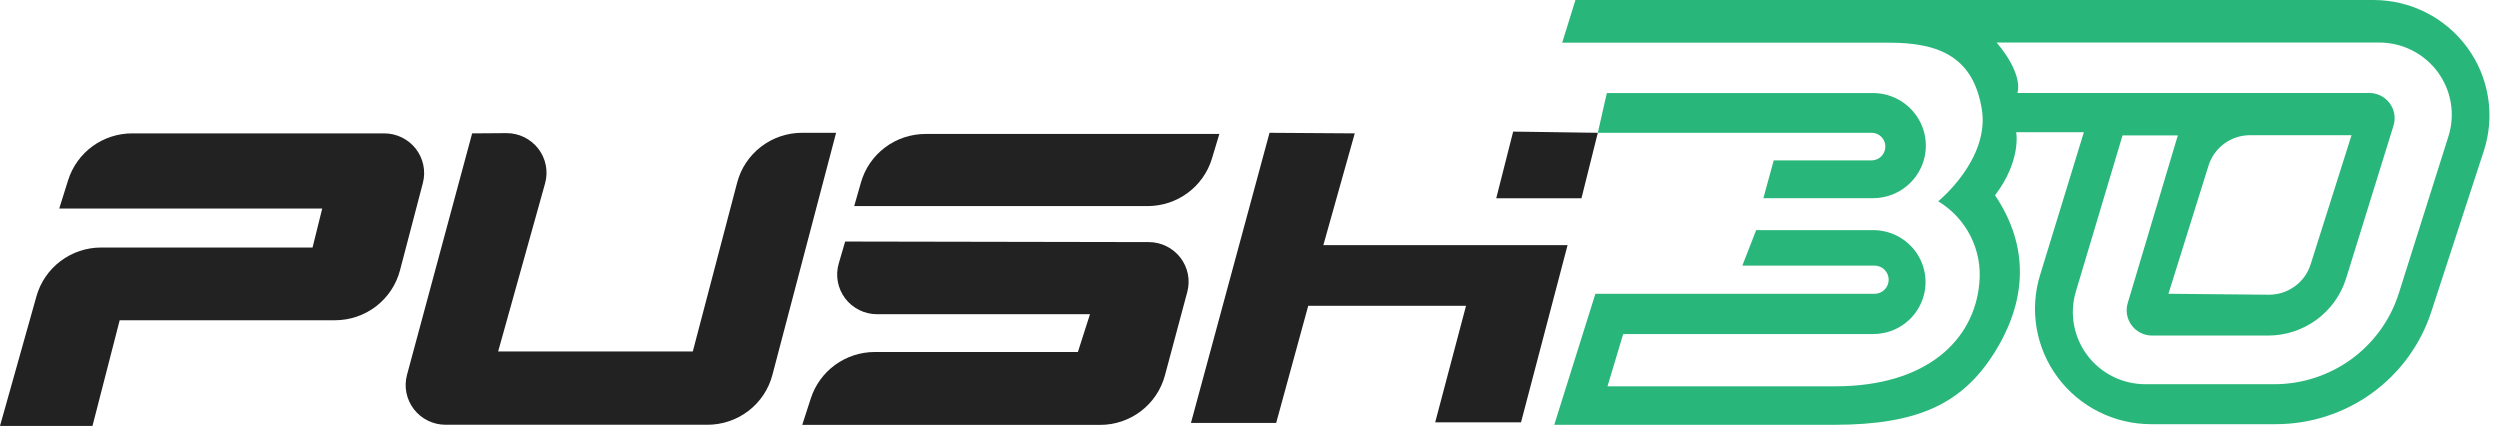<?xml version="1.0" encoding="UTF-8"?> <svg xmlns="http://www.w3.org/2000/svg" width="135" height="23" viewBox="0 0 135 23" fill="none"><g clip-path="url(#clip0_15_2)"><path d="M17.4 11.259H3.199L3.679 9.73C3.909 8.998 4.368 8.357 4.99 7.902C5.612 7.448 6.365 7.202 7.137 7.202H20.75C21.079 7.203 21.404 7.278 21.699 7.422C21.994 7.566 22.253 7.776 22.454 8.034C22.655 8.293 22.794 8.594 22.86 8.915C22.926 9.235 22.918 9.566 22.835 9.883L21.599 14.6C21.397 15.371 20.943 16.053 20.308 16.541C19.674 17.028 18.895 17.293 18.093 17.293H6.463L4.994 23H0L1.969 15.998C2.182 15.241 2.639 14.574 3.269 14.099C3.899 13.624 4.668 13.366 5.459 13.366H16.878L17.4 11.259Z" fill="#222222"></path><path d="M25.496 7.202L21.978 20.242C21.893 20.559 21.882 20.892 21.947 21.214C22.012 21.536 22.15 21.839 22.351 22.1C22.553 22.36 22.812 22.571 23.108 22.716C23.405 22.861 23.731 22.937 24.061 22.937H38.204C39.006 22.937 39.784 22.673 40.419 22.186C41.053 21.7 41.507 21.018 41.709 20.247L45.149 7.171H43.313C42.511 7.17 41.732 7.435 41.097 7.922C40.462 8.409 40.008 9.091 39.806 9.862L37.411 18.979H26.9L29.434 9.903C29.523 9.584 29.537 9.248 29.473 8.923C29.409 8.598 29.271 8.292 29.068 8.029C28.865 7.766 28.604 7.553 28.304 7.407C28.005 7.262 27.676 7.187 27.342 7.189L25.496 7.202Z" fill="#222222"></path><path d="M65.845 7.234H49.981C49.191 7.233 48.423 7.488 47.793 7.961C47.163 8.434 46.706 9.099 46.491 9.855L46.127 11.129H61.974C62.754 11.128 63.512 10.878 64.137 10.416C64.763 9.954 65.221 9.304 65.445 8.562L65.845 7.234Z" fill="#222222"></path><path d="M45.638 13.043L45.291 14.232C45.198 14.551 45.182 14.887 45.242 15.213C45.303 15.54 45.439 15.848 45.639 16.113C45.84 16.378 46.1 16.594 46.399 16.742C46.697 16.89 47.027 16.968 47.361 16.968H58.859L58.206 19.008H47.232C46.464 19.009 45.716 19.253 45.096 19.704C44.477 20.154 44.017 20.789 43.783 21.516L43.32 22.944H59.404C60.203 22.945 60.979 22.683 61.612 22.2C62.246 21.716 62.7 21.038 62.906 20.271L64.113 15.766C64.198 15.449 64.209 15.117 64.144 14.796C64.079 14.474 63.941 14.171 63.74 13.911C63.539 13.651 63.281 13.44 62.985 13.295C62.69 13.149 62.364 13.073 62.034 13.073L45.638 13.043Z" fill="#222222"></path><path d="M68.555 7.171L64.311 22.84H68.913L70.644 16.514H79.165L77.5 22.807H82.135L84.649 13.236H71.461L73.157 7.202L68.555 7.171Z" fill="#222222"></path><path d="M81.711 7.106L80.797 10.706H85.399L86.282 7.171L81.711 7.106Z" fill="#222222"></path><path d="M86.282 7.171H101.056C101.172 7.17 101.287 7.196 101.391 7.247C101.496 7.298 101.586 7.373 101.656 7.465C101.726 7.557 101.774 7.664 101.795 7.777C101.816 7.891 101.811 8.008 101.778 8.119C101.735 8.275 101.64 8.414 101.51 8.512C101.379 8.61 101.22 8.663 101.056 8.662H95.782L95.222 10.702H101.14C101.8 10.702 102.44 10.475 102.95 10.059C103.461 9.643 103.811 9.064 103.94 8.421C104.023 8.009 104.012 7.584 103.91 7.177C103.808 6.77 103.616 6.39 103.348 6.065C103.08 5.74 102.743 5.478 102.361 5.298C101.98 5.119 101.562 5.025 101.14 5.025H86.769L86.282 7.171Z" fill="#28B67A"></path><path d="M128.161 8.55236e-07H85.074L84.359 2.304H102.021C104.82 2.304 106.557 3.148 107.015 5.872C107.472 8.597 104.664 10.869 104.664 10.869C105.414 11.322 106.02 11.977 106.413 12.757C106.806 13.537 106.969 14.412 106.885 15.28C106.619 18.363 104.04 20.861 99.103 20.861H86.804L87.652 18.038H101.157C101.787 18.038 102.399 17.829 102.896 17.443C103.392 17.057 103.744 16.517 103.896 15.909C104 15.495 104.007 15.064 103.917 14.648C103.827 14.231 103.644 13.84 103.38 13.505C103.116 13.169 102.778 12.898 102.393 12.711C102.008 12.525 101.585 12.428 101.157 12.427H94.833L94.087 14.342H101.222C101.425 14.342 101.62 14.422 101.764 14.565C101.908 14.708 101.989 14.902 101.989 15.104C101.989 15.306 101.908 15.5 101.764 15.643C101.62 15.786 101.425 15.866 101.222 15.866H86.151L83.93 22.939H99.048C103.553 22.939 105.968 21.804 107.698 19.044C109.428 16.284 109.624 13.366 107.732 10.545C109.167 8.662 108.874 7.137 108.874 7.137H112.53L110.162 14.861C109.876 15.792 109.814 16.776 109.981 17.736C110.147 18.695 110.537 19.602 111.12 20.384C111.703 21.166 112.462 21.801 113.337 22.239C114.211 22.677 115.177 22.905 116.157 22.905H122.9C124.762 22.905 126.577 22.319 128.083 21.231C129.589 20.142 130.71 18.608 131.285 16.848L134.122 8.161C134.429 7.226 134.509 6.232 134.355 5.26C134.201 4.288 133.818 3.366 133.236 2.57C132.654 1.773 131.891 1.125 131.009 0.679C130.127 0.232 129.151 -0.001 128.161 8.55236e-07ZM132.215 7.364L129.536 15.838C129.087 17.261 128.193 18.503 126.986 19.386C125.777 20.269 124.317 20.746 122.817 20.748H115.853C115.242 20.748 114.64 20.606 114.094 20.334C113.549 20.062 113.075 19.667 112.71 19.18C112.346 18.694 112.1 18.13 111.994 17.532C111.887 16.935 111.923 16.322 112.097 15.74L114.617 7.31H117.603L114.897 16.369C114.836 16.572 114.824 16.786 114.861 16.994C114.898 17.202 114.983 17.399 115.11 17.569C115.237 17.738 115.401 17.877 115.591 17.972C115.781 18.068 115.99 18.119 116.203 18.12H122.472C123.416 18.121 124.336 17.821 125.096 17.264C125.855 16.706 126.415 15.921 126.692 15.024L129.249 6.785C129.312 6.581 129.327 6.366 129.291 6.156C129.255 5.946 129.171 5.747 129.043 5.575C128.917 5.404 128.751 5.264 128.559 5.168C128.368 5.072 128.157 5.021 127.943 5.021H108.937C108.937 5.021 109.329 4.094 107.817 2.296H128.476C129.092 2.296 129.699 2.44 130.249 2.717C130.798 2.993 131.273 3.395 131.638 3.888C132.002 4.382 132.244 4.954 132.344 5.558C132.444 6.161 132.4 6.78 132.215 7.364ZM119.26 8.942C119.409 8.467 119.706 8.052 120.109 7.756C120.512 7.461 120.999 7.301 121.5 7.301H126.983L124.772 14.282C124.62 14.759 124.318 15.175 123.91 15.469C123.502 15.763 123.011 15.919 122.507 15.915L117.095 15.864L119.26 8.942Z" fill="#28B67A"></path></g><defs><clipPath id="clip0_15_2"><rect width="135" height="23" fill="white"></rect></clipPath></defs></svg> 